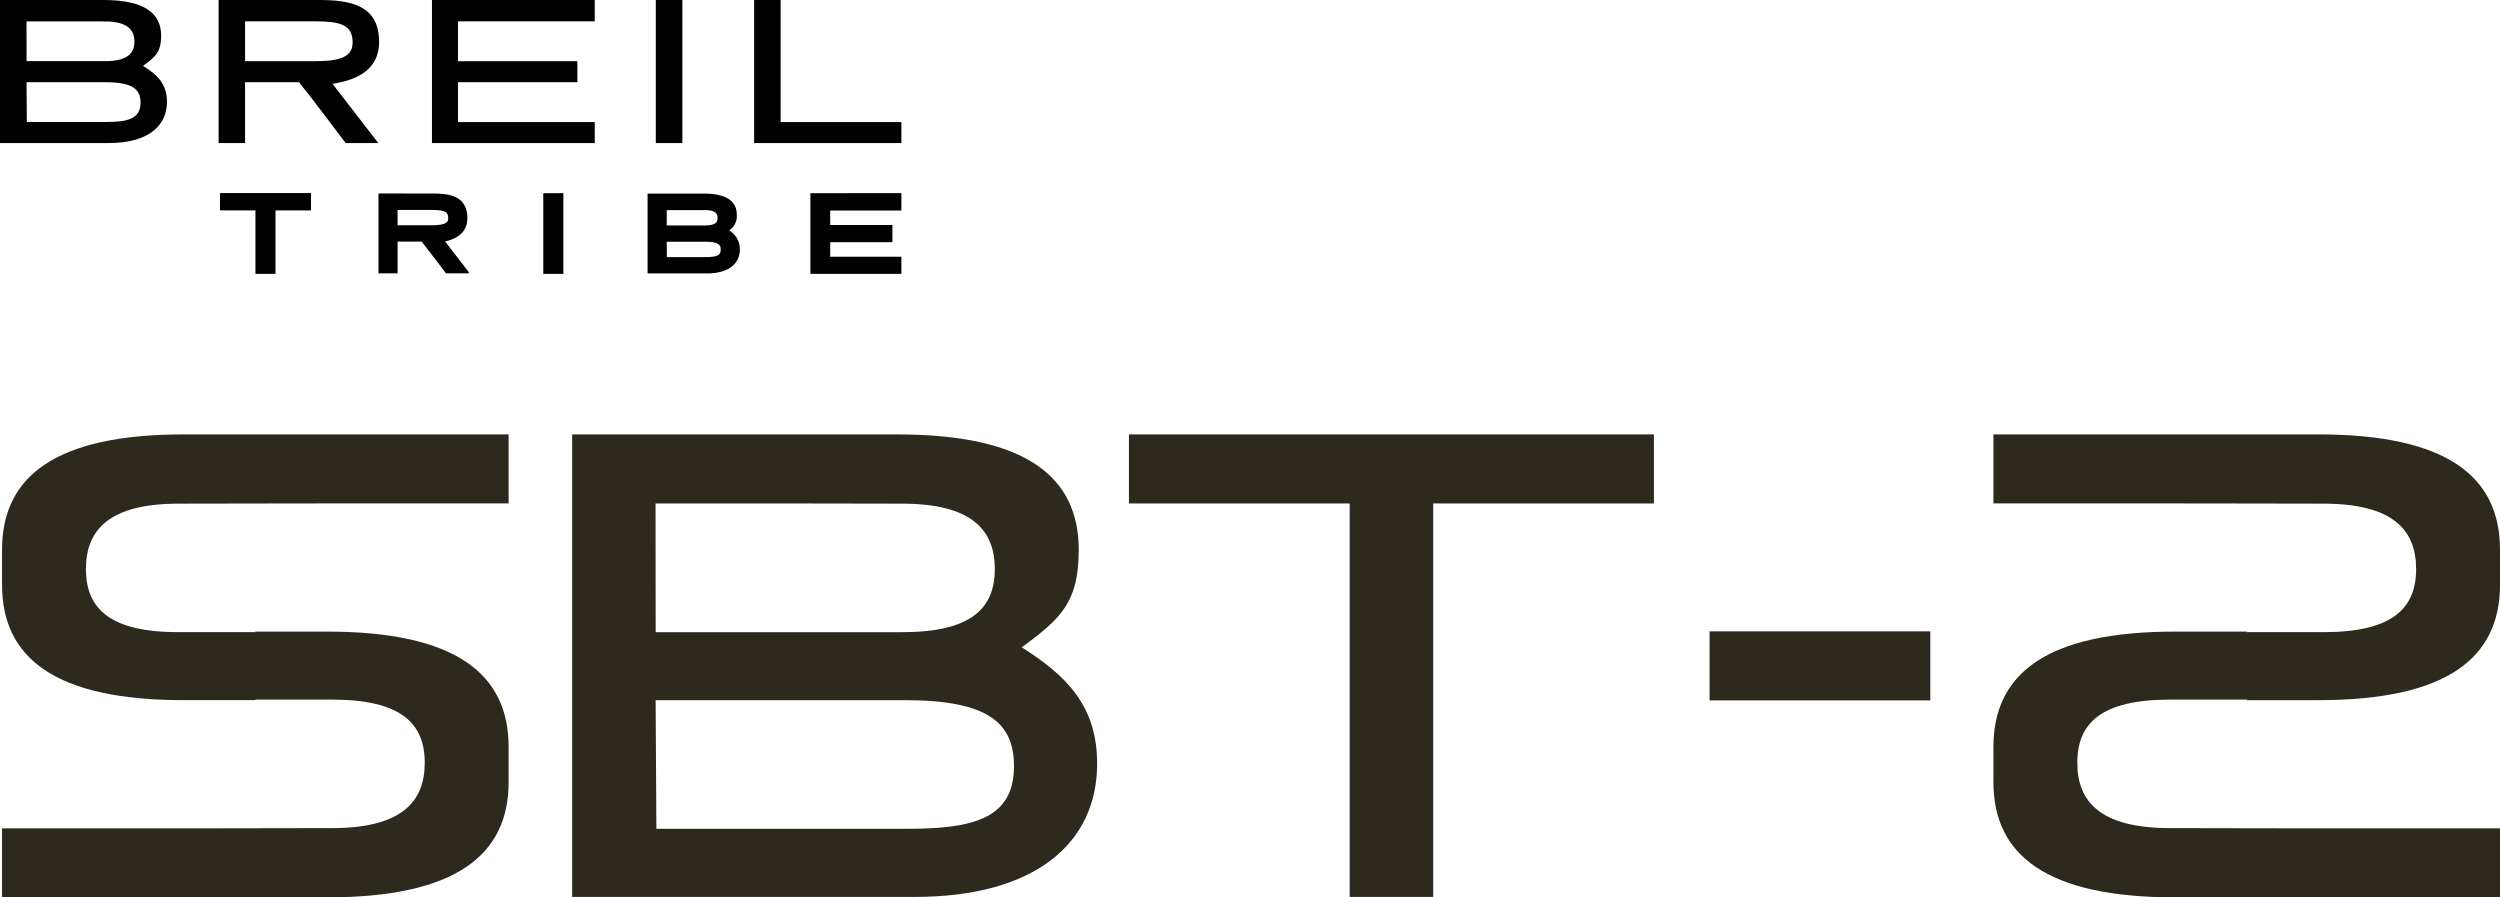 <?xml version="1.0" encoding="UTF-8"?>
<svg xmlns="http://www.w3.org/2000/svg" xmlns:xlink="http://www.w3.org/1999/xlink" width="330.959" height="118.799" viewBox="0 0 330.959 118.799">
  <defs>
    <clipPath id="clip-path">
      <rect id="Rettangolo_480" data-name="Rettangolo 480" width="330.69" height="61.293" fill="#2d2a1d"></rect>
    </clipPath>
    <clipPath id="clip-path-2">
      <rect id="Rettangolo_704" data-name="Rettangolo 704" width="119.328" height="36.255"></rect>
    </clipPath>
  </defs>
  <g id="logo-sbt2-mobile" transform="translate(-863 -465)">
    <g id="Raggruppa_1" data-name="Raggruppa 1" transform="translate(863.27 522.506)">
      <g id="Raggruppa_3756" data-name="Raggruppa 3756" transform="translate(0 0)">
        <g id="logo-sbt2" clip-path="url(#clip-path)">
          <path id="Tracciato_1593" data-name="Tracciato 1593" d="M33.532,26.182H23.382c-9.1,0-12.276-3.109-12.276-8.364,0-5.155,3.058-8.649,12.276-8.649,5.531-.014,11.063-.014,16.6-.029H67.064V0H24.05C6.994,0,0,5.6,0,15.273v4.639c0,9.672,6.994,15.272,24.05,15.272h9.482v-.074h10.15c9.1,0,12.276,3.109,12.276,8.364,0,5.155-3.058,8.648-12.276,8.648-5.531.015-11.063.015-16.6.029H0v9.141H43.014c17.056,0,24.05-5.6,24.05-15.273V41.38c0-9.672-6.994-15.273-24.05-15.273H33.532Z" transform="translate(0 0)" fill="#2d2a1d"></path>
          <path id="Tracciato_1594" data-name="Tracciato 1594" d="M257.988,26.182h10.15c9.1,0,12.276-3.109,12.276-8.364,0-5.155-3.058-8.649-12.276-8.649-5.531-.014-11.063-.014-16.6-.029H224.456V0H267.47c17.056,0,24.05,5.6,24.05,15.273v4.639c0,9.672-6.994,15.272-24.05,15.272h-9.482v-.074h-10.15c-9.1,0-12.276,3.109-12.276,8.364,0,5.155,3.058,8.648,12.276,8.648,5.531.015,11.063.015,16.6.029H291.52v9.141H248.506c-17.056,0-24.05-5.6-24.05-15.273V41.38c0-9.672,6.994-15.273,24.05-15.273h9.482Z" transform="translate(39.17 0)" fill="#2d2a1d"></path>
          <path id="Tracciato_1595" data-name="Tracciato 1595" d="M196.516,0h-69.5V9.141h29.223V61.233h11.058V9.141h29.223Z" transform="translate(22.165 0)" fill="#2d2a1d"></path>
          <path id="Tracciato_1596" data-name="Tracciato 1596" d="M123.774,28.192c5.158-3.795,7.549-5.925,7.549-12.918,0-9.672-7-15.273-24.05-15.273H64.258V61.233h45.351c15.882,0,24.151-7.078,24.151-17.646,0-7.694-4.126-11.7-9.987-15.4M91.336,9.141c5.54.014,11.073.014,16.6.029,9.218,0,12.276,3.493,12.276,8.648,0,5.255-3.172,8.365-12.276,8.365H75.316L75.3,9.141Zm17.086,43.074H75.411l-.1-17.029H108.3c11.211,0,14.45,3.11,14.45,8.763,0,7.146-5.827,8.266-14.331,8.266" transform="translate(11.214 0)" fill="#2d2a1d"></path>
          <rect id="Rettangolo_479" data-name="Rettangolo 479" width="29.223" height="9.141" transform="translate(226.049 26.075)" fill="#2d2a1d"></rect>
        </g>
      </g>
    </g>
    <g id="Raggruppa_2" data-name="Raggruppa 2" transform="translate(863 465)">
      <g id="Raggruppa_1860" data-name="Raggruppa 1860" transform="translate(0 0)" clip-path="url(#clip-path-2)">
        <path id="Tracciato_8390" data-name="Tracciato 8390" d="M13.676,0H0V18.937H14.425c5.052,0,7.681-2.188,7.681-5.455,0-2.379-1.314-3.618-3.18-4.761,1.645-1.173,2.405-1.831,2.405-4C21.331,1.736,19.1,0,13.676,0M3.513,10.884h10.5c3.563,0,4.594.962,4.594,2.706,0,2.213-1.855,2.558-4.558,2.558H3.55Zm10.38-8.046c2.932,0,3.9,1.081,3.9,2.675,0,1.621-1.014,2.584-3.9,2.584H3.516V7.284L3.509,2.831h5.1ZM90.333,0H86.816V18.938h3.517Zm-13.9,10.882V8.1h-15.8V2.824h18.1V0H57.183V18.938H78.735v-2.78h-18.1V10.882ZM103.342,0H99.833V18.938h19.495v-2.78H103.342ZM42.233,0H28.942V18.938h3.5V10.882h7.137c2.066,2.557,4.191,5.45,6.18,8.056h4.319Q47.06,15.016,44.026,11.1c3.049-.484,6.162-1.747,6.162-5.553C50.187.741,46.519,0,42.233,0M32.445,8.1V2.824h9.2c3.279,0,5.039.383,5.039,2.808,0,1.969-1.805,2.471-5.039,2.471Z" transform="translate(0 0)"></path>
        <path id="Tracciato_8391" data-name="Tracciato 8391" d="M97.592,23.264V33.945h12.045V31.674h-9.422V29.752h8.233V27.479h-8.233V25.56h9.422v-2.3Z" transform="translate(9.691 2.31)"></path>
        <path id="Tracciato_8392" data-name="Tracciato 8392" d="M77.983,23.317V33.882h7.864c2.722,0,4.355-1.195,4.355-3.189a2.878,2.878,0,0,0-1.413-2.5,2.275,2.275,0,0,0,1.008-2.06c0-1.869-1.463-2.816-4.343-2.816ZM82.818,25.5h2.752c1.476,0,1.679.529,1.679,1.041s-.206.99-1.679.99H80.521c0-.032,0-1.822,0-2.032Zm2.812,4.186c2.034,0,2.034.613,2.034,1.061,0,.644-.31.974-2.017.974H80.538c0-.2-.016-1.83-.016-2.035Z" transform="translate(7.744 2.315)"></path>
        <rect id="Rettangolo_703" data-name="Rettangolo 703" width="2.658" height="10.681" transform="translate(71.923 25.574)"></rect>
        <path id="Tracciato_8393" data-name="Tracciato 8393" d="M26.5,23.251l-.012,2.293h4.7v8.4h2.653v-8.4h4.7V23.251Z" transform="translate(2.63 2.308)"></path>
        <path id="Tracciato_8394" data-name="Tracciato 8394" d="M45.579,23.3V33.869h2.528v-4.2h3.185c.069.086,2.089,2.7,2.089,2.7l1.13,1.5h3.02v-.121c0-.044,0-.044-.318-.447l-.987-1.282s-1.419-1.844-1.823-2.362c1.946-.452,2.941-1.492,2.941-3.107,0-2.861-2.272-3.246-4.5-3.246Zm6.962,2.177c1.953,0,2.269.326,2.269,1.1,0,.475-.173.934-2.269.934H48.107V25.481Z" transform="translate(4.526 2.314)"></path>
      </g>
    </g>
  </g>
</svg>
